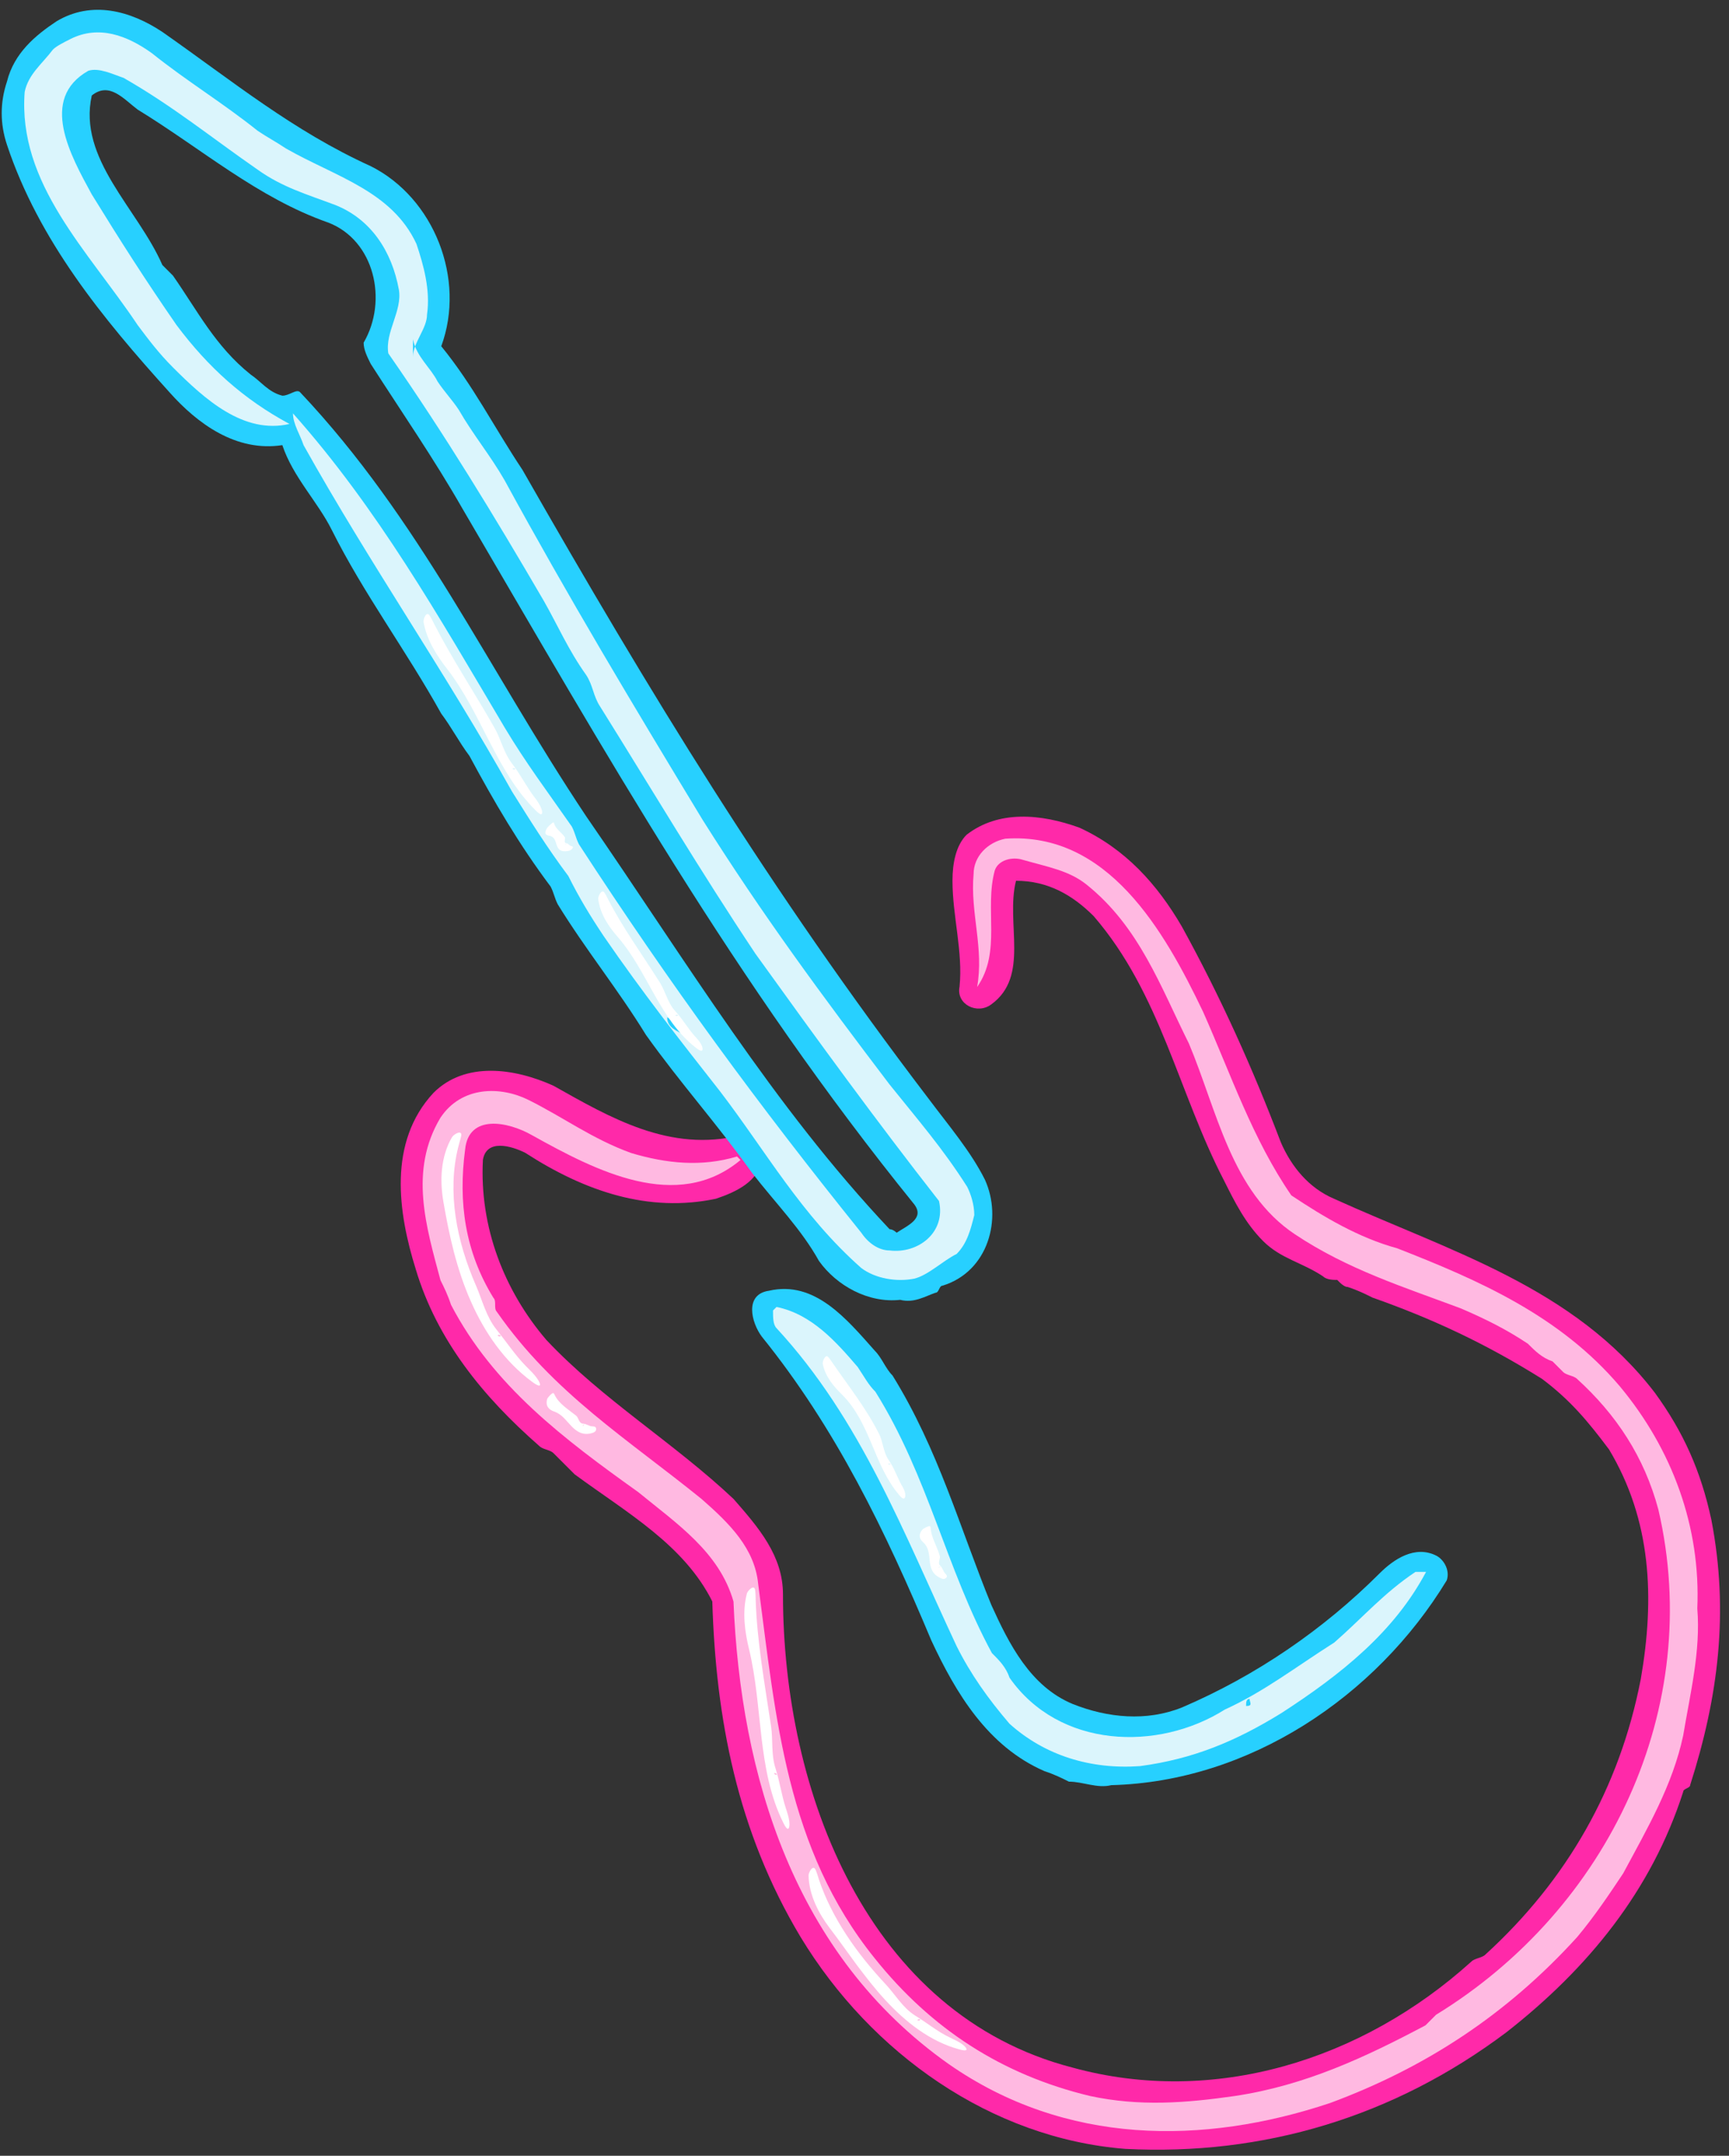 <?xml version="1.0" encoding="UTF-8"?><svg xmlns="http://www.w3.org/2000/svg" xmlns:xlink="http://www.w3.org/1999/xlink" height="374.5" preserveAspectRatio="xMidYMid meet" version="1.0" viewBox="-0.3 -1.7 300.5 374.5" width="300.5" zoomAndPan="magnify"><rect x="-0.3" y="-1.7" width="300.5" height="374.5" fill="#333333" stroke="none"/><g id="change1_1"><path clip-rule="evenodd" d="M192.84,308.42c-2.45,0.61-4.91-0.61-7.36-0.61 c-1.23-0.61-2.45-1.23-4.29-1.84c-9.82-4.29-15.34-13.5-19.63-22.7c-7.98-19.02-16.57-36.81-29.45-52.76 c-1.84-2.45-3.07-7.36,1.23-7.98c7.98-1.84,13.5,4.91,18.41,10.43c1.23,1.23,1.84,3.07,3.07,4.29 c7.98,12.88,11.66,26.38,17.18,39.88c3.07,6.75,6.75,14.11,14.11,17.18c6.14,2.45,12.88,3.07,19.02,0.61 c12.88-5.52,24.54-13.5,34.36-23.31c2.45-2.45,6.14-4.91,9.82-3.07c1.23,0.61,2.45,2.45,1.84,4.29 C238.85,293.08,216.77,307.81,192.84,308.42L192.84,308.42z" fill="#27D0FF" fill-rule="evenodd"/></g><g id="change2_1"><path clip-rule="evenodd" d="M195.29,371.61c-23.31-1.84-44.18-16.57-56.45-36.81 c-11.04-18.41-14.73-38.04-15.34-58.29c-4.91-9.82-14.73-15.34-23.93-22.09c-1.23-1.23-2.45-2.45-3.68-3.68 c-0.61-0.61-1.84-0.61-2.45-1.23c-9.82-8.59-17.79-18.41-21.47-30.68c-3.07-9.82-4.91-22.09,3.07-30.68 c5.52-5.52,14.11-4.29,20.86-1.23c9.82,5.52,20.25,11.66,32.52,8.59c2.45-0.61,3.68,2.45,3.68,4.29c-0.61,3.68-4.29,5.52-7.98,6.75 c-11.66,2.45-22.7-1.23-33.13-7.98c-2.45-1.23-6.75-2.45-7.36,1.23c-0.61,11.66,3.68,22.7,11.04,31.29 c9.82,10.43,22.09,17.79,32.52,27.61c4.29,4.91,8.59,9.82,8.59,16.57c0,34.36,14.73,73.01,50.31,82.21 c24.54,6.75,50.31-1.23,69.33-18.41c0.61-0.61,1.84-0.61,2.45-1.23c14.11-12.88,23.31-28.84,27-47.86 c2.45-14.11,1.84-27.61-5.52-39.88c-3.68-4.91-6.75-8.59-11.66-12.27c-9.82-6.14-19.02-10.43-29.45-14.11 c-1.23-0.61-2.45-1.23-4.29-1.84c-0.61,0-1.23-0.61-1.84-1.23c-0.61,0-1.84,0-2.45-0.61c-3.68-2.45-7.36-3.07-10.43-6.14 s-4.91-6.75-6.75-10.43c-7.98-15.34-11.04-32.52-22.7-46.02c-3.68-3.68-7.98-6.14-13.5-6.14c-1.84,7.36,2.45,16.57-4.29,21.47 c-2.45,1.84-6.14,0-5.52-3.07c0.61-6.14-1.23-12.27-1.23-18.41c0-3.07,0.61-6.14,2.45-7.98c5.52-4.29,12.88-3.68,19.63-1.23 c7.98,3.68,13.5,9.82,17.79,17.18c6.75,12.27,12.27,24.54,17.18,37.43c1.84,4.29,4.91,7.98,9.2,9.82 c20.25,9.2,41.72,15.34,55.83,33.74c4.91,6.75,7.98,13.5,9.82,22.09c3.07,15.95,1.23,30.68-3.68,46.02c0,0.61-1.23,0.61-1.23,1.23 c-5.52,17.18-16.57,30.68-30.68,41.72C241.92,366.09,219.22,372.84,195.29,371.61L195.29,371.61z" fill="#FF29A9" fill-rule="evenodd"/></g><g id="change1_2"><path clip-rule="evenodd" d="M156.15,224.11c-5.52,0.61-11.04-2.45-14.11-6.75 c-3.07-5.52-7.36-9.82-11.66-15.34c-6.14-8.59-12.27-15.34-18.41-23.93c-4.91-7.98-10.43-14.73-15.34-22.7 c-0.61-1.23-0.61-1.84-1.23-3.07c-5.52-7.36-9.82-14.73-14.11-22.7c-1.84-2.45-3.07-4.91-4.91-7.36 c-6.14-11.04-13.5-20.86-19.02-31.9c-2.45-4.91-6.75-9.2-8.59-14.73c-7.98,1.23-14.73-3.68-19.63-9.2 C17.49,53.54,6.44,40.05,0.92,23.48c-1.23-3.68-1.23-7.36,0-11.04C2.15,7.53,5.83,4.46,9.51,2.01c6.14-3.68,12.88-1.84,18.41,1.84 c12.27,8.59,22.7,17.18,36.2,23.31c11.04,5.52,16.57,19.63,12.27,31.29c5.52,6.75,9.2,14.11,14.11,21.47 c22.09,38.65,42.95,73.01,70.56,109.21c3.68,4.91,7.36,9.2,9.82,14.11c3.07,6.75,0.61,15.95-7.36,18.41 c-0.61,0-0.61,1.23-1.23,1.23C160.44,223.5,158.6,224.72,156.15,224.11L156.15,224.11z M154.31,211.84c0.61,0,1.23,0.61,1.23,0.61 c1.84-1.23,4.91-2.45,3.07-4.91c-31.29-38.65-53.38-77.92-78.53-120.87c-4.91-8.59-10.43-16.57-15.95-25.16 c-0.61-1.23-1.23-2.45-1.23-3.68c4.29-7.36,1.84-17.79-6.14-20.86c-12.27-4.29-22.09-12.88-33.13-19.63 c-2.45-1.84-4.91-4.91-7.98-2.45c-2.45,11.04,7.98,19.63,12.27,29.45c0.61,0.61,1.23,1.23,1.84,1.84 c4.29,6.14,7.36,12.27,13.5,17.18c1.84,1.23,3.07,3.07,5.52,3.68c1.23,0,2.45-1.23,3.07-0.61c20.86,22.09,32.52,47.86,49.7,73.63 C119.33,165.82,134.06,190.36,154.31,211.84L154.31,211.84z" fill="#27D0FF" fill-rule="evenodd"/></g><g id="change3_1"><path clip-rule="evenodd" d="M212.59,295.28c-11.66,7.36-28.84,6.75-37.43-5.52 c-0.61-1.84-1.84-3.07-3.07-4.29c-7.98-14.73-11.04-30.68-20.25-45.4c-1.23-1.23-1.84-2.45-3.07-4.29 c-3.68-4.29-7.98-9.2-14.11-10.43l-0.61,0.61c0,1.23,0,2.45,0.61,3.07c14.73,15.95,22.09,35.59,31.29,55.22 c2.45,4.91,5.52,9.2,9.2,13.5c6.14,5.52,14.11,7.98,22.7,7.36c9.2-1.23,16.57-4.29,24.54-9.2c10.43-6.75,19.63-14.11,25.16-24.54 c-0.61,0-1.23,0-1.84,0c-5.52,3.68-9.2,7.98-14.11,12.27C224.86,287.92,219.34,292.21,212.59,295.28L212.59,295.28z M216.27,294.67 c0-0.61,0-1.23,0.61-1.23C216.89,294.05,217.5,294.67,216.27,294.67L216.27,294.67z" fill="#DBF5FC" fill-rule="evenodd"/></g><g id="change4_1"><path clip-rule="evenodd" d="M294.69,277.74c0.61-14.11-4.29-27.61-13.5-38.65 c-10.43-12.27-24.54-18.41-38.65-23.93c-6.75-1.84-12.88-5.52-18.41-9.2c-6.75-9.82-10.43-20.86-15.34-31.9 c-6.75-14.11-16.57-31.29-34.36-30.06c-3.07,0.61-5.52,3.07-5.52,6.14c-0.61,6.75,1.84,12.88,0.61,19.63 c4.29-6.14,1.23-13.5,3.07-20.25c0.61-1.84,3.07-2.45,4.91-1.84c4.29,1.23,7.98,1.84,11.04,4.29c9.2,7.36,12.88,17.79,17.79,27.61 c4.91,11.66,7.36,25.77,18.41,33.13c9.2,6.14,19.02,9.2,28.84,12.88c4.29,1.84,7.98,3.68,11.66,6.14c1.23,1.23,2.45,2.45,4.29,3.07 c0.61,0.61,1.23,1.23,1.84,1.84c0.61,0.61,1.84,0.61,2.45,1.23c6.75,6.14,11.66,13.5,14.11,22.7c7.98,34.36-8.59,69.33-38.65,87.74 c-0.61,0.61-1.23,1.23-1.84,1.84c-10.43,5.52-20.86,10.43-33.13,12.27c-8.59,1.23-16.57,1.84-25.16,0 c-15.34-3.68-27.61-11.66-37.43-23.93c-15.34-19.02-17.18-41.72-20.25-65.04c-0.61-6.14-4.91-10.43-9.82-14.73 c-12.88-10.43-25.77-18.41-35.59-32.52c-0.61-0.61,0-1.84-0.61-2.45c-4.91-7.98-6.14-16.57-4.91-25.77 c0.61-6.14,7.36-4.91,11.66-2.45c11.04,6.14,25.16,13.5,36.2,4.29l-0.61-0.61c-6.14,1.84-12.27,1.23-18.41-0.61 c-6.75-2.45-11.66-6.14-17.79-9.2c-4.91-2.45-11.66-2.45-15.34,3.07c-5.52,9.2-2.45,19.02,0,28.22c0.61,1.23,1.23,2.45,1.84,4.29 c7.36,14.11,19.63,23.31,32.52,32.52c6.75,5.52,14.11,10.43,16.57,19.02c1.23,30.06,10.43,61.35,37.43,80.37 c20.25,14.11,44.18,14.11,66.26,6.75c16.57-6.14,30.68-15.34,42.95-28.84c3.07-3.68,5.52-7.36,7.98-11.04 c4.29-7.98,8.59-15.34,10.43-23.93C293.46,292.47,295.3,285.1,294.69,277.74L294.69,277.74z" fill="#FFB9E1" fill-rule="evenodd"/></g><g id="change3_2"><path clip-rule="evenodd" d="M124.86,187.91c7.98,10.43,14.11,21.47,24.54,30.68 c2.45,1.84,6.14,2.45,9.2,1.84c2.45-0.61,4.91-3.07,7.36-4.29c1.84-1.84,2.45-4.29,3.07-6.75c0-1.84-0.61-3.68-1.23-4.91 c-4.29-6.75-8.59-11.66-13.5-17.79c-11.66-15.34-22.09-29.45-32.52-46.02c-12.27-20.25-23.31-38.65-34.36-58.9 c-2.45-4.29-5.52-7.98-7.98-12.27c-1.23-1.84-2.45-3.07-3.68-4.91c-1.23-2.45-3.68-4.29-4.29-7.36c0,1.23,0,1.84,0,3.07 c0-2.45,2.45-4.91,2.45-7.36c0.61-4.29-0.61-8.59-1.84-12.27C67.8,31.46,57.98,29,49.39,24.09c-1.84-1.23-3.07-1.84-4.91-3.07 c-6.14-4.91-12.27-8.59-18.41-13.5c-4.29-3.07-9.2-4.91-14.11-2.45C10.74,5.69,9.51,6.3,8.9,6.91c-1.84,2.45-4.29,4.29-4.91,7.36 C2.76,30.23,15.03,41.89,23.62,54.77c1.84,2.45,3.68,4.91,6.14,7.36c5.52,5.52,12.27,11.66,20.25,9.82 c-7.98-4.29-14.11-9.82-19.63-17.18c-5.52-7.98-9.82-14.73-14.73-22.7c-3.68-6.75-9.2-16.57-0.61-21.47 c1.84-0.61,4.29,0.61,6.14,1.23c8.59,4.91,15.34,10.43,23.31,15.95c4.29,3.07,8.59,4.29,13.5,6.14c6.14,2.45,9.82,7.98,11.04,14.73 c0.61,3.68-2.45,7.36-1.84,11.04c9.82,14.11,18.41,28.22,27,42.95c2.45,4.29,4.29,8.59,7.36,12.88c1.23,1.84,1.23,3.68,2.45,5.52 c9.2,14.73,17.18,28.22,27,42.95c11.04,15.34,20.86,28.84,31.9,42.95c1.23,5.52-3.68,9.2-8.59,8.59c-1.84,0-3.68-1.23-4.91-3.07 c-17.79-22.09-33.13-42.95-49.08-67.49c-0.61-1.23-0.61-1.84-1.23-3.07c-4.29-6.14-7.98-11.04-11.66-17.18 c-11.66-19.63-22.09-38.04-36.81-54.61c0,1.84,1.23,3.68,1.84,5.52C64.12,96.49,77,114.9,88.66,135.76 c3.07,4.91,6.14,9.82,9.82,14.73c1.84,3.68,3.68,6.75,6.14,10.43C111.36,170.73,118.11,179.32,124.86,187.91L124.86,187.91z M118.72,178.09c-1.23-0.61-3.07-1.23-3.07-3.07C116.88,175.64,118.11,176.87,118.72,178.09L118.72,178.09z" fill="#DBF5FC" fill-rule="evenodd"/></g><g id="change5_7"><path clip-rule="evenodd" d="M154.15,251.93c-0.95-1.35-0.96-3.15-1.69-4.58 c-2.35-4.62-5.47-8.49-8.1-12.34c-0.19-0.28-0.5-0.74-0.74-0.99c-0.51-0.51-1,0.84-0.93,1.21c0.48,2.32,1.98,3.99,3.33,5.32 c2.48,2.44,3.91,5.6,5.21,8.69c1.31,3.11,2.51,6.13,4.78,8.82c0.16,0.19,0.82,1,1.01,0.27c0.19-0.76-0.53-1.88-0.67-2.12 C155.6,254.84,155.1,253.3,154.15,251.93z M154.09,252.59c0.13-0.09,0.52-0.01,0.35,0.1C154.32,252.78,153.93,252.7,154.09,252.59z" fill="#FFF" fill-rule="evenodd"/></g><g id="change5_4"><path clip-rule="evenodd" d="M163.09,270.27c-0.47-0.42,0.09-1.19-0.06-1.7 c-0.49-1.66-1.42-3.1-1.58-4.7c-0.01-0.11-0.02-0.31-0.08-0.41c-0.14-0.21-1.24,0.41-1.37,0.58c-0.82,1.03-0.38,1.71,0.16,2.2 c1.99,1.81,0,4.9,3.1,6.25c0.11,0.05,0.55,0.25,0.88-0.08c0.34-0.34-0.08-0.66-0.15-0.74C163.6,271.25,163.55,270.69,163.09,270.27 z M162.85,270.55c0.14-0.06,0.48-0.09,0.3-0.01C163,270.6,162.66,270.63,162.85,270.55z" fill="#FFF" fill-rule="evenodd"/></g><g id="change5_3"><path clip-rule="evenodd" d="M134.46,305.41c-0.75-2.35-0.4-4.89-0.75-7.23 c-1.15-7.59-2.44-14.87-2.67-21.83c-0.01-0.5-0.02-1.32-0.1-1.83c-0.16-1.06-1.31,0.11-1.44,0.64c-0.85,3.29-0.31,6.79,0.37,9.58 c1.24,5.12,1.57,10.3,2.18,15.43c0.61,5.11,1.49,10.17,3.79,14.79c0.16,0.32,0.82,1.69,1.03,0.67c0.21-1.04-0.49-2.86-0.61-3.26 C135.54,310.15,135.21,307.76,134.46,305.41z M134.31,306.32c0.14-0.07,0.53,0.2,0.35,0.29 C134.51,306.69,134.12,306.42,134.31,306.32z" fill="#FFF" fill-rule="evenodd"/></g><g id="change5_8"><path clip-rule="evenodd" d="M85.96,229.23c-1.76-2.2-2.43-5.03-3.48-7.47 c-1.74-3.97-3.01-8.05-3.6-12.15c-0.59-4.09-0.5-8.2,0.45-11.98c0.07-0.27,0.16-0.63,0.26-0.99c0.1-0.36,0.21-0.71,0.26-0.99 c0.23-1.17-1.26-0.35-1.59,0.2c-0.99,1.68-1.54,3.63-1.74,5.56c-0.2,1.93-0.06,3.82,0.21,5.48c0.52,3.04,1.1,6,1.86,8.92 c0.77,2.92,1.71,5.79,2.93,8.53c2.41,5.49,5.91,10.51,10.65,14c0.34,0.24,1.73,1.27,1.31,0.18c-0.43-1.1-2.07-2.57-2.4-2.92 C89.24,233.71,87.72,231.42,85.96,229.23z M86.24,230.24c0.1-0.13,0.59,0.01,0.46,0.18C86.6,230.55,86.11,230.41,86.24,230.24z" fill="#FFF" fill-rule="evenodd"/></g><g id="change5_6"><path clip-rule="evenodd" d="M100.98,245.61c-0.67-0.06-0.72-1.03-1.14-1.37 c-1.39-1.11-2.95-2.04-3.71-3.55c-0.05-0.11-0.13-0.29-0.23-0.37c-0.21-0.15-1.04,0.8-1.1,1.01c-0.37,1.32,0.42,1.91,1.18,2.17 c1.4,0.48,2.09,1.59,3.03,2.55c0.91,0.95,2.07,1.74,3.74,1.15c0.12-0.04,0.59-0.21,0.56-0.68c-0.02-0.48-0.55-0.41-0.66-0.43 C102.06,246.06,101.64,245.65,100.98,245.61z M100.99,245.99c0.07-0.14,0.31-0.37,0.22-0.2 C101.14,245.93,100.9,246.17,100.99,245.99z" fill="#FFF" fill-rule="evenodd"/></g><g id="change5_2"><path clip-rule="evenodd" d="M158.69,348.41c-2.08-1.33-3.37-3.56-4.95-5.28 c-2.6-2.78-4.98-5.69-6.97-8.75c-2-3.06-3.63-6.26-4.73-9.54c-0.15-0.47-0.38-1.26-0.59-1.72c-0.44-0.97-1.23,0.44-1.22,0.99 c0.07,3.46,1.85,6.72,3.61,9.05c1.64,2.14,3.14,4.3,4.71,6.42c1.59,2.1,3.19,4.2,4.98,6.13c3.54,3.85,7.79,7.21,12.82,8.59 c0.35,0.1,1.81,0.52,1.18-0.32c-0.64-0.85-2.43-1.53-2.8-1.75C162.64,351.24,160.79,349.69,158.69,348.41z M159.17,349.2 c0.06-0.15,0.53-0.2,0.45-0.01C159.57,349.34,159.1,349.39,159.17,349.2z" fill="#FFF" fill-rule="evenodd"/></g><g id="change5_9"><path clip-rule="evenodd" d="M88.67,130.92c-1.42-1.84-1.91-4.23-3.02-6.17 c-3.59-6.32-7.47-12.13-10.46-18c-0.21-0.42-0.56-1.12-0.83-1.53c-0.57-0.84-1.13,0.67-1.04,1.17c0.56,3.17,2.39,5.93,4.05,8.06 c6.07,7.84,8.48,17.7,15.39,24.6c0.24,0.24,1.25,1.27,1.16,0.28c-0.09-1.01-1.26-2.44-1.5-2.76 C91.13,134.81,90.1,132.77,88.67,130.92z M88.81,131.8c0.11-0.12,0.56,0,0.41,0.14C89.11,132.06,88.67,131.94,88.81,131.8z" fill="#FFF" fill-rule="evenodd"/></g><g id="change5_1"><path clip-rule="evenodd" d="M98.07,144.77c-0.45-0.07-0.04-0.8-0.22-1.06 c-0.59-0.85-1.54-1.36-1.83-2.32c-0.02-0.07-0.04-0.19-0.11-0.22c-0.14-0.07-1.03,0.81-1.13,0.97c-0.61,1.02-0.16,1.26,0.36,1.34 c1.9,0.29,0.49,3.13,3.3,2.65c0.1-0.02,0.5-0.08,0.75-0.44c0.26-0.36-0.14-0.38-0.21-0.4C98.61,145.17,98.52,144.83,98.07,144.77z M97.89,145.05c0.12-0.1,0.4-0.27,0.25-0.14C98.03,145.02,97.74,145.18,97.89,145.05z" fill="#FFF" fill-rule="evenodd"/></g><g id="change5_5"><path clip-rule="evenodd" d="M117.03,173.92c-1.29-1.4-1.67-3.4-2.65-4.94 c-3.15-5-6.51-9.61-8.96-14.39c-0.17-0.34-0.45-0.92-0.68-1.24c-0.48-0.67-1.12,0.68-1.07,1.1c0.32,2.69,1.9,4.9,3.35,6.57 c2.67,3.07,4.47,6.65,6.43,10.1c1.95,3.45,4.05,6.77,7.26,9.25c0.22,0.17,1.16,0.91,1.09,0.07c-0.07-0.86-1.15-1.92-1.36-2.16 C119.24,176.94,118.33,175.32,117.03,173.92z M117.13,174.65c0.11-0.11,0.53-0.08,0.39,0.07 C117.41,174.84,116.99,174.8,117.13,174.65z" fill="#FFF" fill-rule="evenodd"/></g></svg>